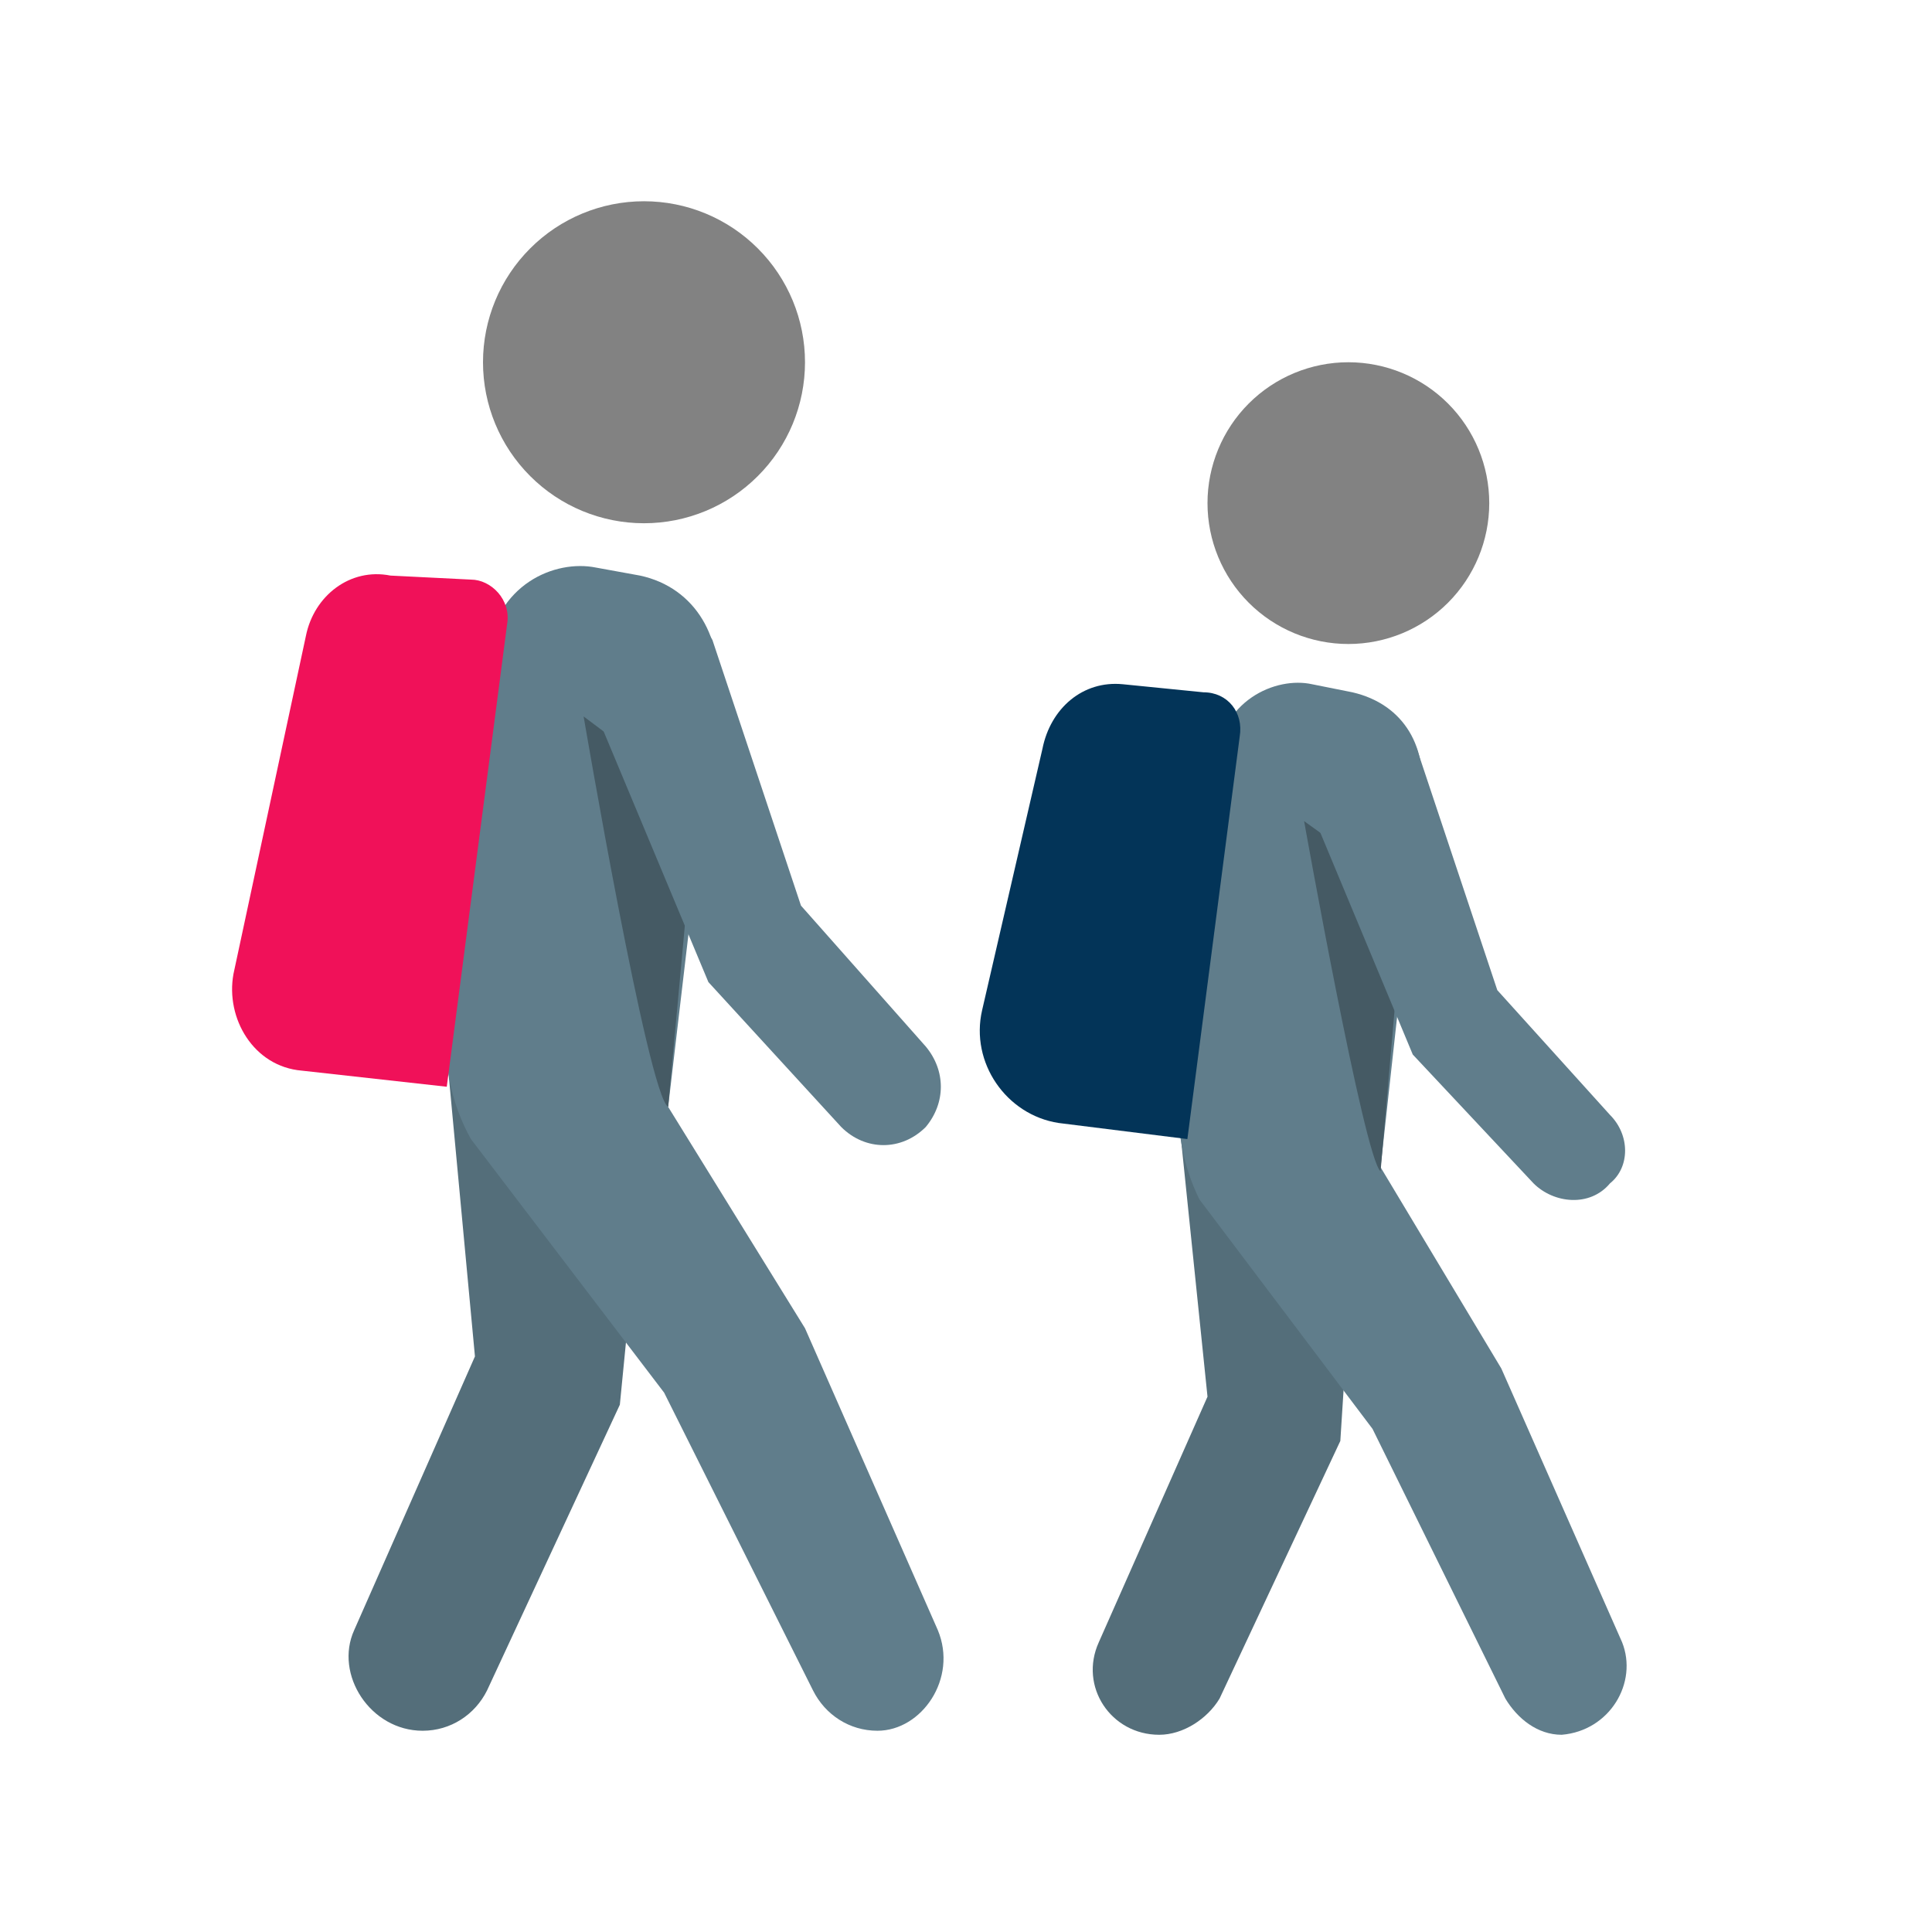 <?xml version="1.0" encoding="UTF-8"?> <svg xmlns="http://www.w3.org/2000/svg" width="48" height="48" viewBox="0 0 48 48" fill="none"> <path d="M33.5 9C32.572 9 31.681 9.369 31.025 10.025C30.369 10.681 30 11.572 30 12.5C30 13.428 30.369 14.319 31.025 14.975C31.681 15.631 32.572 16 33.5 16C34.428 16 35.319 15.631 35.975 14.975C36.631 14.319 37 13.428 37 12.5C37 11.572 36.631 10.681 35.975 10.025C35.319 9.369 34.428 9 33.5 9Z" fill="#828282"></path> <path d="M33.6 31.1L29.3 27.9L30 34.7L27.3 40.8C26.8 41.9 27.6 43.1 28.8 43.1C29.4 43.1 30 42.7 30.3 42.2L33.3 35.8L33.6 31.1Z" fill="#546E7A"></path> <path d="M40.3 40.8L37.3 34L34.3 29L35.3 19.9C35.5 18.6 34.9 17.5 33.6 17.2L32.6 17C31.7 16.8 30.3 17.4 30.2 19L29.3 27C29.2 28 29.4 29 29.8 29.8L34.1 35.5L37.4 42.2C37.7 42.7 38.2 43.1 38.8 43.1C40 43 40.7 41.8 40.3 40.8Z" fill="#607D8B"></path> <path d="M34.9 22.2L34.3 29.1C33.9 28.8 32.4 20.4 32.4 20.4L34.9 22.2Z" fill="#455A64"></path> <path d="M40 27.7L37.2 24.6L35.2 18.6C34.8 17.9 34 17.7 33.3 17.9C32.4 18.3 32 19.4 32.6 20.2L35.1 26.2L38.1 29.4C38.6 29.9 39.5 30 40 29.4C40.5 29 40.5 28.2 40 27.7Z" fill="#607D8B"></path> <path d="M25.9 18.6L24.4 25.1C24.1 26.4 25 27.7 26.3 27.9L29.5 28.3L30.8 18.3C30.9 17.7 30.5 17.2 29.9 17.2L27.9 17C26.9 16.9 26.1 17.6 25.9 18.6Z" fill="#033458"></path> <path d="M16 5C14.939 5 13.922 5.421 13.172 6.172C12.421 6.922 12 7.939 12 9C12 10.061 12.421 11.078 13.172 11.828C13.922 12.579 14.939 13 16 13C17.061 13 18.078 12.579 18.828 11.828C19.579 11.078 20 10.061 20 9C20 7.939 19.579 6.922 18.828 6.172C18.078 5.421 17.061 5 16 5Z" fill="#828282"></path> <path d="M15.9 29.8L11.1 26.2L11.8 33.7L8.8 40.5C8.3 41.6 9.2 43 10.5 43C11.2 43 11.8 42.6 12.1 42L15.4 34.9L15.9 29.8Z" fill="#546E7A"></path> <path d="M23.3 40.5L20 33L16.6 27.5L17.8 17.3C18 15.9 17.3 14.6 15.9 14.3L14.8 14.1C13.8 13.9 12.3 14.5 12.1 16.3L11.1 25.2C11 26.4 11.2 27.4 11.7 28.3L16.5 34.6L20.2 42C20.5 42.6 21.1 43 21.8 43C22.9 43 23.8 41.7 23.3 40.5Z" fill="#607D8B"></path> <path d="M17.3 19.9L16.6 27.5C16.1 27.2 14.5 17.8 14.5 17.8L17.3 19.9Z" fill="#455A64"></path> <path d="M23 26L19.9 22.5L17.7 15.9C17.3 15.2 16.4 14.9 15.6 15.2C14.6 15.6 14.2 16.8 14.8 17.7L17.6 24.4L20.9 28C21.5 28.6 22.4 28.6 23 28C23.5 27.4 23.5 26.6 23 26Z" fill="#607D8B"></path> <path d="M7.6 15.8L5.8 24.2C5.6 25.3 6.3 26.5 7.5 26.6L11.1 27L12.6 15.5C12.7 14.9 12.2 14.4 11.7 14.4L9.7 14.3C8.7 14.1 7.8 14.8 7.6 15.8Z" fill="#F01159"></path> </svg> 